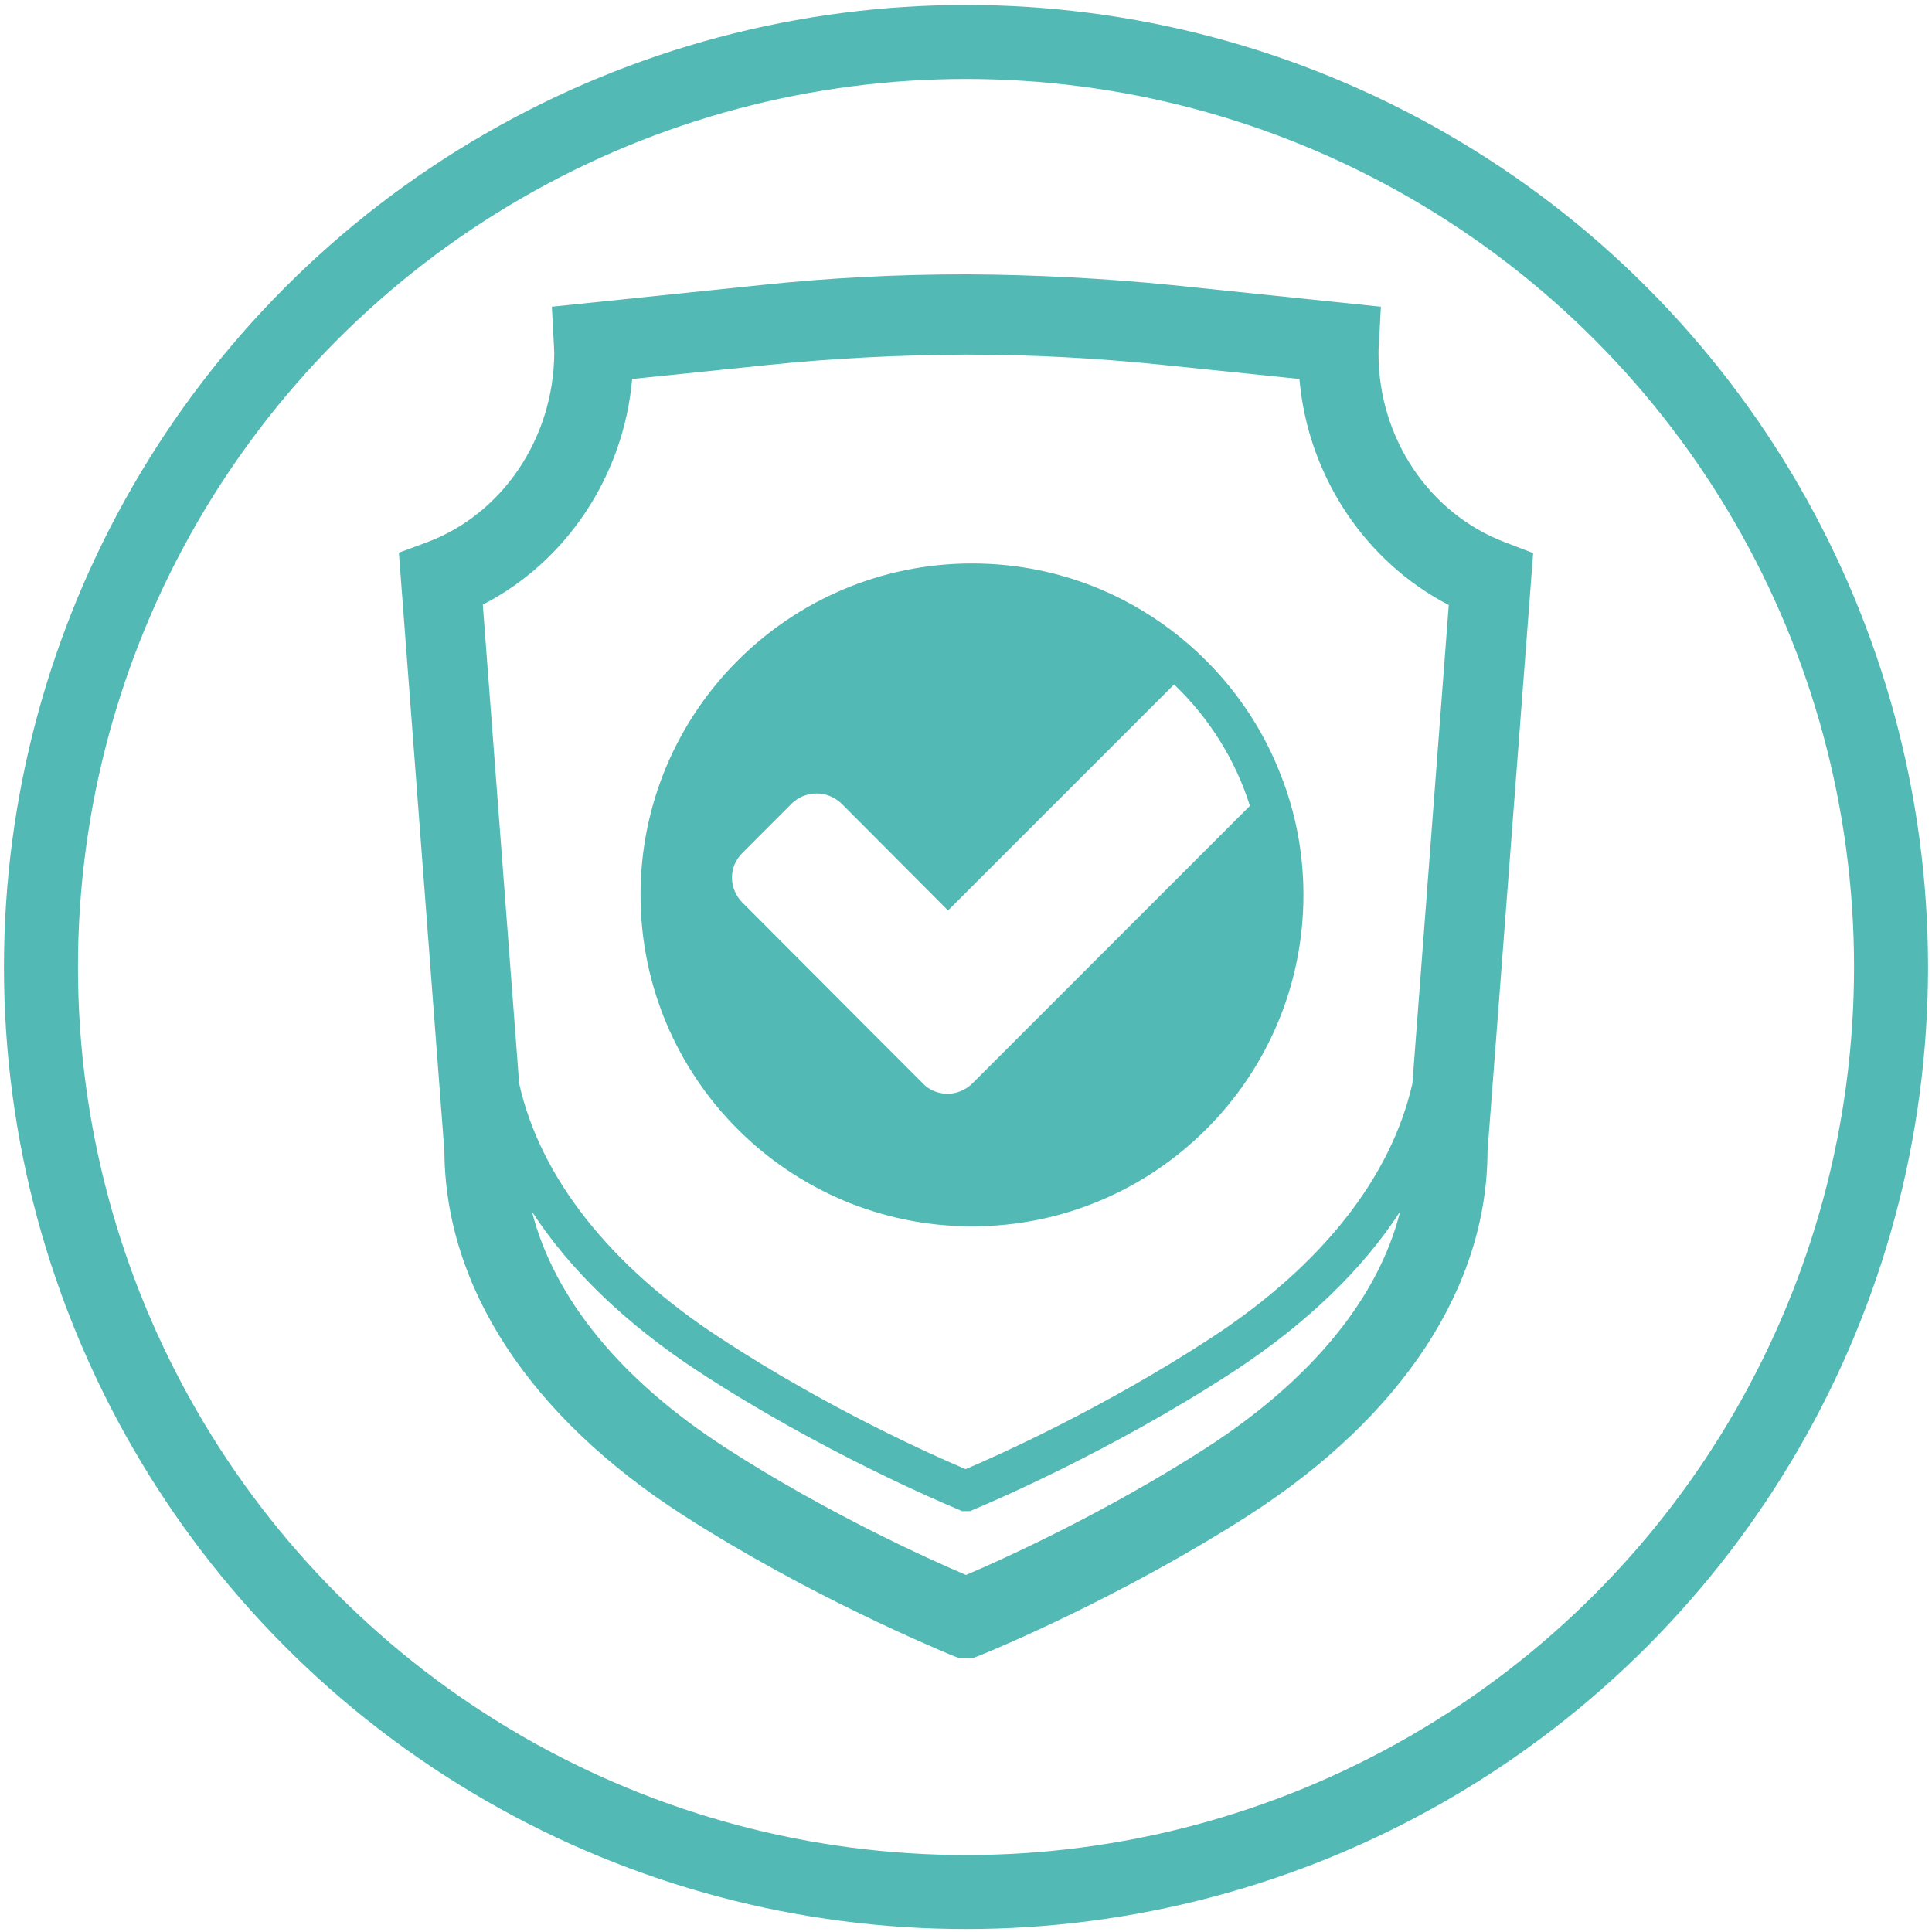 <?xml version="1.0" encoding="utf-8"?>
<!-- Generator: Adobe Illustrator 16.0.0, SVG Export Plug-In . SVG Version: 6.00 Build 0)  -->
<!DOCTYPE svg PUBLIC "-//W3C//DTD SVG 1.1//EN" "http://www.w3.org/Graphics/SVG/1.1/DTD/svg11.dtd">
<svg version="1.1" id="Layer_1" xmlns="http://www.w3.org/2000/svg" xmlns:xlink="http://www.w3.org/1999/xlink" x="0px" y="0px"
	 width="50px" height="50px" viewBox="0 0 50 50" enable-background="new 0 0 50 50" xml:space="preserve">
<circle fill="none" stroke="#52B9B5" stroke-width="1.915" stroke-miterlimit="10" cx="25" cy="25.026" r="23.94"/>
<g>
	<path fill="#52B9B5" d="M38.951,14.035c-1.963-0.744-3.275-2.698-3.275-4.878c0-0.083,0-0.165,0.01-0.237l0.051-0.982l-5.393-0.559
		C28.596,7.204,26.809,7.11,25.052,7.1h-0.083c-1.757,0-3.545,0.093-5.292,0.279l-5.395,0.559l0.052,0.982
		c0,0.072,0.01,0.145,0.01,0.237c-0.021,2.181-1.333,4.146-3.297,4.878l-0.724,0.268l1.178,15.492
		c0.021,3.514,2.202,6.852,6.16,9.406c3.276,2.107,6.584,3.471,6.945,3.627l0.186,0.072H25h0.207l0.186-0.072
		c0.361-0.145,3.667-1.52,6.946-3.627c3.957-2.555,6.147-5.893,6.158-9.406l1.181-15.481L38.951,14.035z M16.36,9.808l3.514-0.362
		c1.685-0.175,3.391-0.258,5.085-0.268h0.072c1.696,0,3.401,0.093,5.084,0.268l3.514,0.362c0.217,2.501,1.695,4.724,3.865,5.85
		L36.553,28.04c-0.547,2.418-2.334,4.7-5.188,6.571c-2.779,1.82-5.569,3.07-6.375,3.41c-0.806-0.34-3.597-1.58-6.376-3.41
		c-2.842-1.86-4.641-4.153-5.178-6.571l-0.941-12.392C14.665,14.531,16.143,12.309,16.36,9.808z M31.211,37.475
		c-2.605,1.674-5.219,2.863-6.211,3.285c-0.992-0.422-3.617-1.611-6.211-3.285c-2.728-1.758-4.454-3.885-5.022-6.119
		c0.982,1.51,2.429,2.904,4.289,4.125c3.183,2.088,6.387,3.433,6.749,3.586l0.093,0.041H25h0.104l0.093-0.041
		c0.351-0.145,3.554-1.498,6.749-3.586c1.859-1.221,3.308-2.615,4.289-4.125C35.676,33.59,33.939,35.717,31.211,37.475z"/>
	<path fill="#52B9B5" d="M25.155,31.738c4.732,0,8.578-3.846,8.578-8.578c0-1.096-0.207-2.149-0.59-3.111
		c-0.422-1.096-1.074-2.087-1.891-2.915c-1.561-1.581-3.709-2.552-6.097-2.552c-4.733,0-8.578,3.844-8.578,8.578
		C16.577,27.893,20.422,31.738,25.155,31.738z M26.447,26.756l-1.282,1.283c-0.166,0.164-0.403,0.268-0.641,0.268
		c-0.237,0-0.476-0.092-0.64-0.268l-1.282-1.283l-3.39-3.399c-0.166-0.166-0.269-0.403-0.269-0.641c0-0.238,0.093-0.465,0.269-0.641
		l1.281-1.282c0.166-0.165,0.403-0.258,0.641-0.258c0.237,0,0.465,0.093,0.641,0.258l2.76,2.77l5.85-5.85
		c0.898,0.858,1.58,1.933,1.963,3.142L26.447,26.756z"/>
</g>
</svg>
